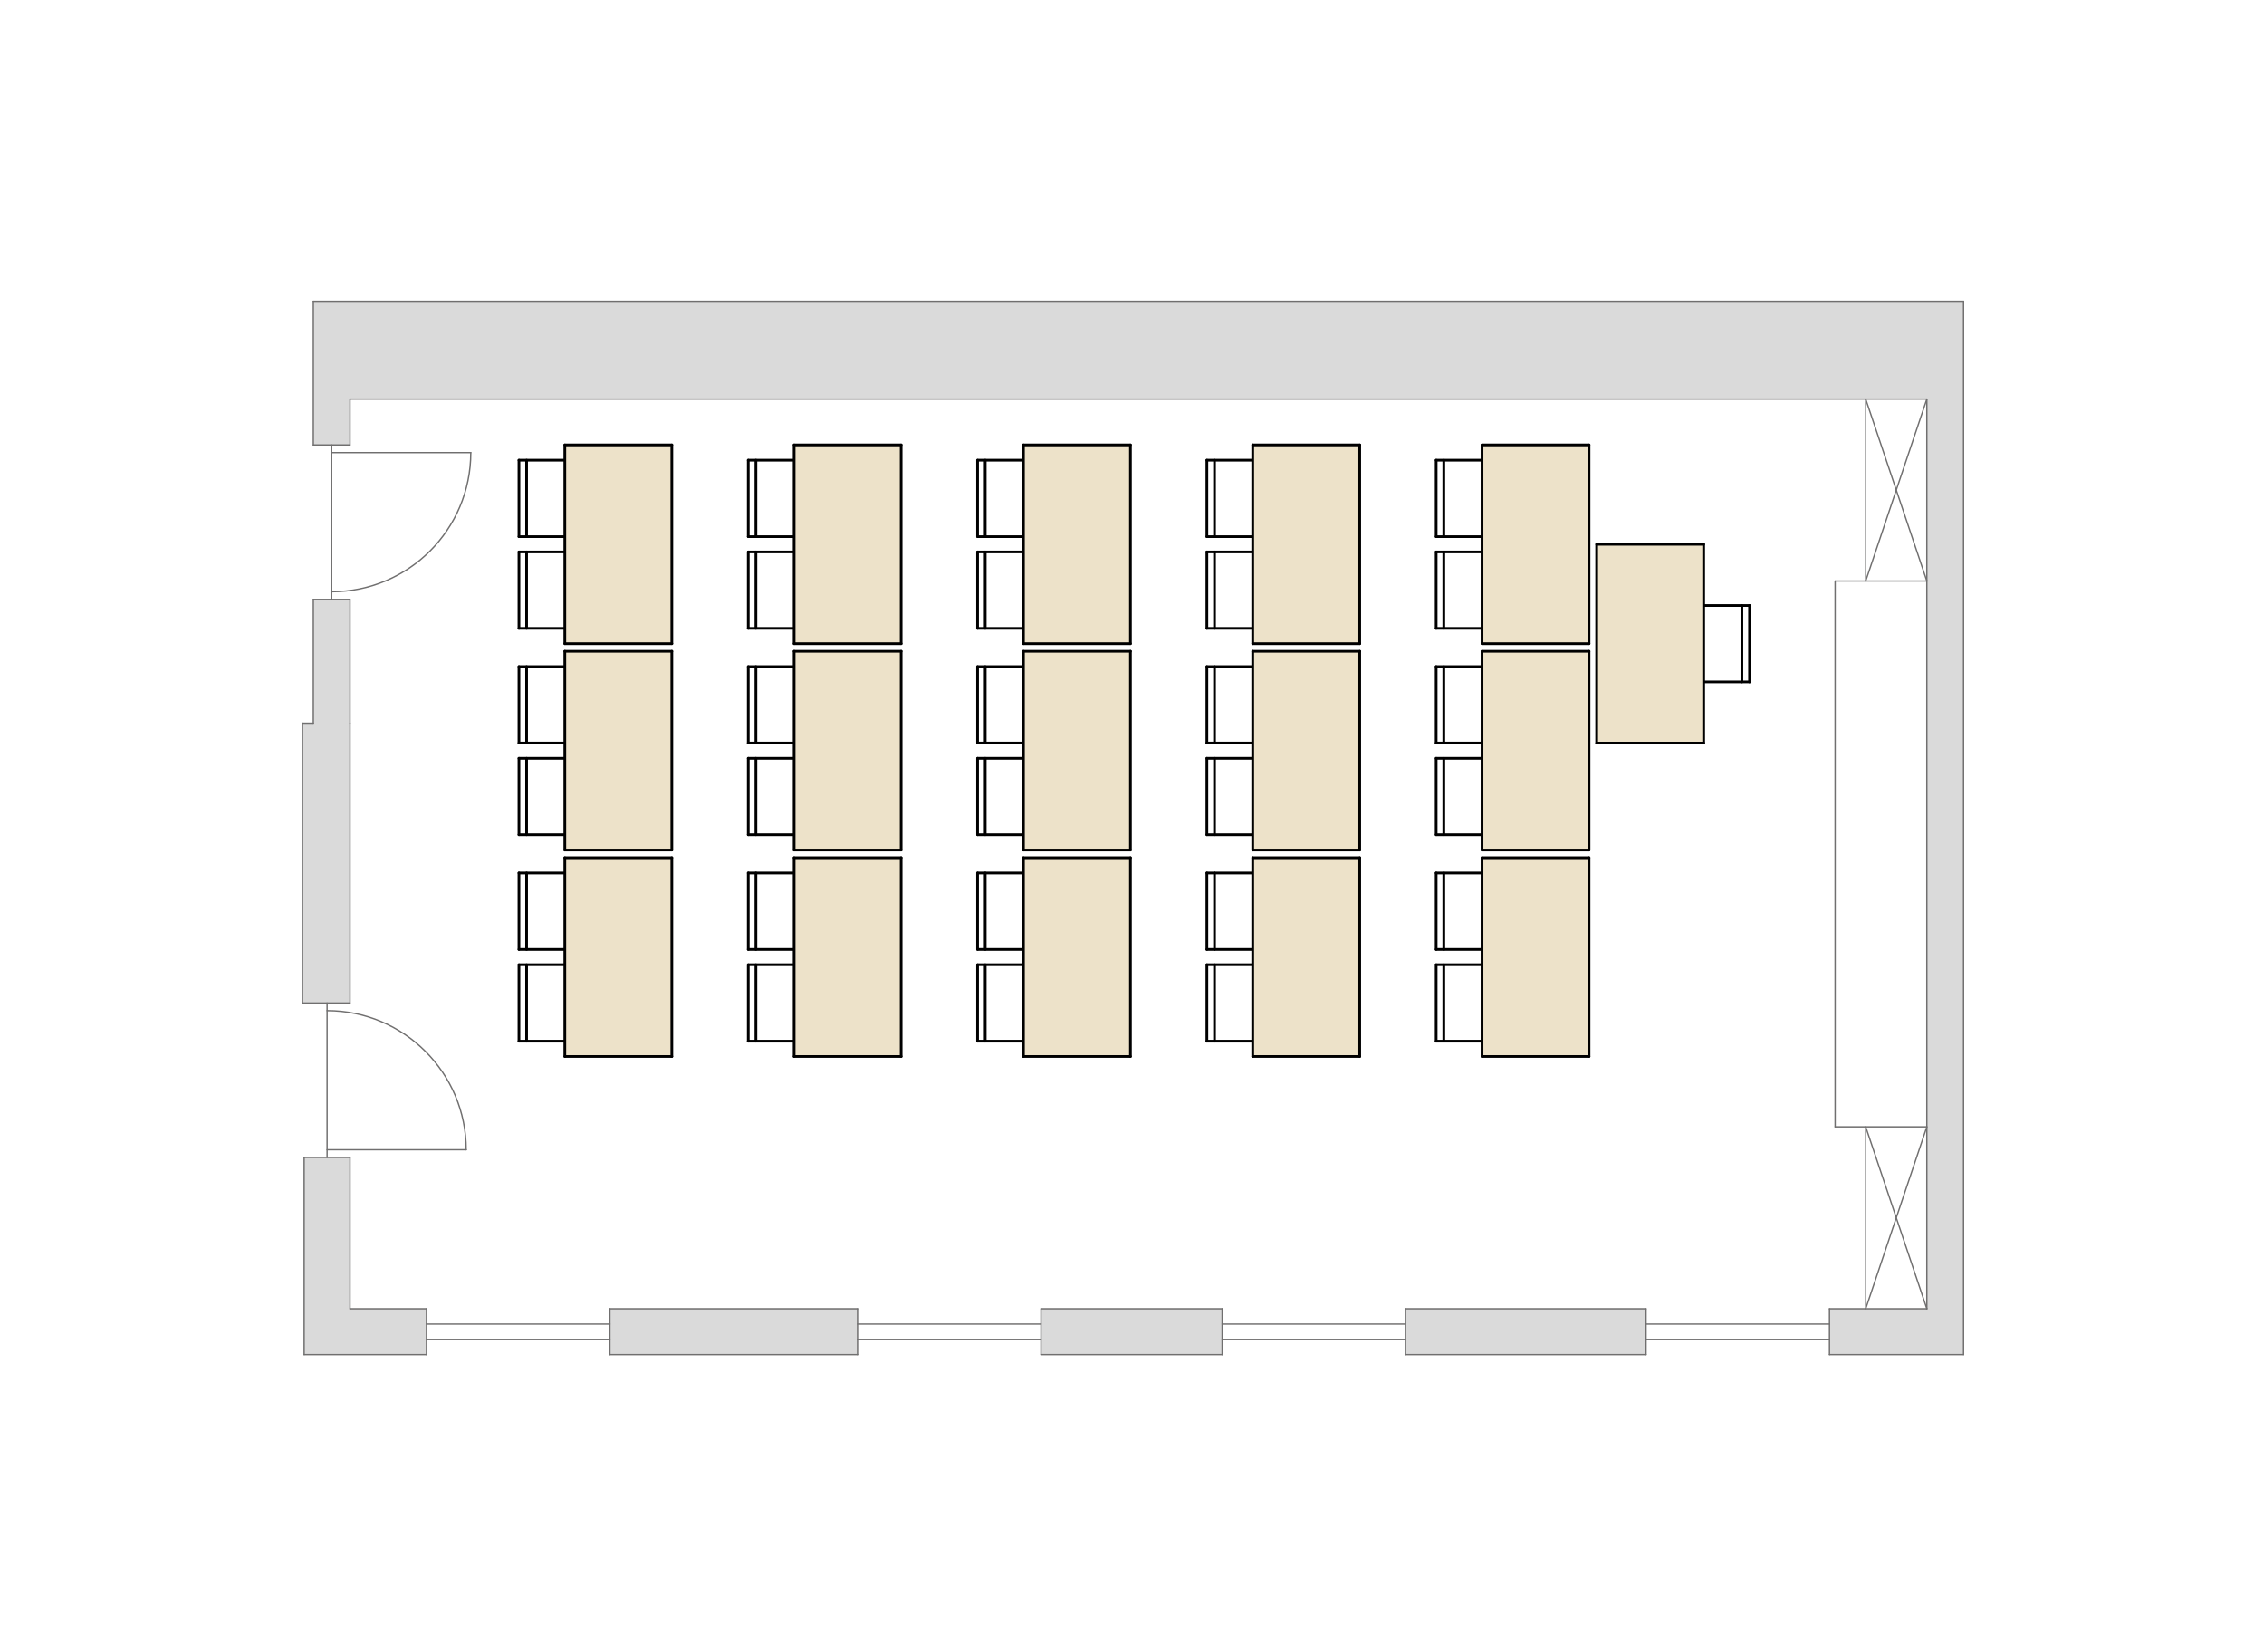 <?xml version="1.0" encoding="utf-8"?>
<!-- Generator: Adobe Illustrator 27.7.0, SVG Export Plug-In . SVG Version: 6.00 Build 0)  -->
<svg version="1.1" id="Ebene_1" xmlns="http://www.w3.org/2000/svg" xmlns:xlink="http://www.w3.org/1999/xlink" x="0px" y="0px"
	 viewBox="0 0 629.291 459.213" style="enable-background:new 0 0 629.291 459.213;" xml:space="preserve">
<style type="text/css">
	.st0{fill:#FFFFFF;}
	.st1{fill-rule:evenodd;clip-rule:evenodd;fill:#DADADA;}
	.st2{fill:none;stroke:#706F6F;stroke-width:0.375;stroke-linecap:round;stroke-linejoin:round;stroke-miterlimit:3;}
	.st3{fill-rule:evenodd;clip-rule:evenodd;fill:#FFFFFF;}
	.st4{fill:none;stroke:#000000;stroke-width:0.75;stroke-linecap:round;stroke-linejoin:round;stroke-miterlimit:3;}
	.st5{fill-rule:evenodd;clip-rule:evenodd;fill:#EDE2C9;}
</style>
<rect class="st0" width="629.291" height="459.213"/>
<polyline class="st1" points="87.09,123.665 87.09,83.724 545.781,83.724 545.781,376.487 508.515,376.487 508.515,363.74 
	535.582,363.74 535.582,110.918 97.287,110.918 97.287,123.665 87.09,123.665 "/>
<line class="st2" x1="87.09" y1="123.665" x2="97.287" y2="123.665"/>
<line class="st2" x1="97.287" y1="123.665" x2="97.287" y2="110.918"/>
<line class="st2" x1="97.287" y1="110.918" x2="535.582" y2="110.918"/>
<line class="st2" x1="535.582" y1="110.918" x2="535.582" y2="363.74"/>
<line class="st2" x1="535.582" y1="363.74" x2="508.515" y2="363.74"/>
<line class="st2" x1="508.515" y1="363.74" x2="508.515" y2="376.487"/>
<line class="st2" x1="508.515" y1="376.487" x2="545.781" y2="376.487"/>
<line class="st2" x1="545.781" y1="376.487" x2="545.781" y2="83.724"/>
<line class="st2" x1="545.781" y1="83.724" x2="87.09" y2="83.724"/>
<line class="st2" x1="87.09" y1="83.724" x2="87.09" y2="123.665"/>
<polyline class="st1" points="118.533,376.487 84.54,376.487 84.54,321.672 97.287,321.672 97.287,363.74 118.533,363.74 
	118.533,376.487 "/>
<line class="st2" x1="118.533" y1="376.487" x2="84.54" y2="376.487"/>
<line class="st2" x1="84.54" y1="376.487" x2="84.54" y2="321.674"/>
<line class="st2" x1="84.54" y1="321.674" x2="97.287" y2="321.674"/>
<line class="st2" x1="97.287" y1="321.674" x2="97.287" y2="363.74"/>
<line class="st2" x1="97.287" y1="363.74" x2="118.533" y2="363.74"/>
<line class="st2" x1="118.533" y1="363.74" x2="118.533" y2="376.487"/>
<polyline class="st1" points="169.522,363.74 238.357,363.74 238.357,376.487 169.522,376.487 169.522,363.74 "/>
<line class="st2" x1="169.522" y1="363.74" x2="238.357" y2="363.74"/>
<line class="st2" x1="238.357" y1="363.74" x2="238.357" y2="376.487"/>
<line class="st2" x1="238.357" y1="376.487" x2="169.522" y2="376.487"/>
<line class="st2" x1="169.522" y1="376.487" x2="169.522" y2="363.74"/>
<polyline class="st1" points="289.347,363.74 339.699,363.74 339.699,376.487 289.347,376.487 289.347,363.74 "/>
<line class="st2" x1="289.347" y1="363.74" x2="339.699" y2="363.74"/>
<line class="st2" x1="339.699" y1="363.74" x2="339.699" y2="376.487"/>
<line class="st2" x1="339.699" y1="376.487" x2="289.347" y2="376.487"/>
<line class="st2" x1="289.347" y1="376.487" x2="289.347" y2="363.74"/>
<polyline class="st1" points="390.688,363.74 457.527,363.74 457.527,376.487 390.688,376.487 390.688,363.74 "/>
<line class="st2" x1="390.688" y1="363.74" x2="457.525" y2="363.74"/>
<line class="st2" x1="457.525" y1="363.74" x2="457.525" y2="376.487"/>
<line class="st2" x1="457.525" y1="376.487" x2="390.688" y2="376.487"/>
<line class="st2" x1="390.688" y1="376.487" x2="390.688" y2="363.74"/>
<polyline class="st1" points="97.287,278.757 84.088,278.757 84.088,200.999 87.09,200.999 87.09,166.581 97.287,166.581 
	97.287,200.999 97.287,278.757 "/>
<line class="st2" x1="97.287" y1="278.757" x2="84.088" y2="278.757"/>
<line class="st2" x1="84.088" y1="278.757" x2="84.088" y2="200.999"/>
<line class="st2" x1="84.088" y1="200.999" x2="87.09" y2="200.999"/>
<line class="st2" x1="87.09" y1="200.999" x2="87.09" y2="166.581"/>
<line class="st2" x1="87.09" y1="166.581" x2="97.287" y2="166.581"/>
<line class="st2" x1="97.287" y1="166.581" x2="97.287" y2="200.999"/>
<line class="st2" x1="97.287" y1="200.999" x2="97.287" y2="278.757"/>
<polyline class="st3" points="420.436,174.642 399.19,174.642 399.19,153.396 420.436,153.396 420.436,174.642 "/>
<line class="st4" x1="420.436" y1="174.642" x2="420.436" y2="153.396"/>
<line class="st4" x1="420.436" y1="153.396" x2="399.19" y2="153.396"/>
<line class="st4" x1="399.19" y1="153.396" x2="399.19" y2="174.642"/>
<line class="st4" x1="399.19" y1="174.642" x2="420.436" y2="174.642"/>
<line class="st4" x1="401.316" y1="174.642" x2="401.316" y2="153.396"/>
<polyline class="st3" points="420.436,127.902 420.436,149.148 399.19,149.148 399.19,127.902 420.436,127.902 "/>
<line class="st4" x1="420.436" y1="127.902" x2="420.436" y2="149.148"/>
<line class="st4" x1="420.436" y1="149.148" x2="399.19" y2="149.148"/>
<line class="st4" x1="399.19" y1="149.148" x2="399.19" y2="127.902"/>
<line class="st4" x1="399.19" y1="127.902" x2="420.436" y2="127.902"/>
<line class="st4" x1="401.316" y1="127.902" x2="401.316" y2="149.148"/>
<polyline class="st3" points="465.051,189.527 465.051,168.281 486.297,168.281 486.297,189.527 465.051,189.527 "/>
<line class="st4" x1="465.051" y1="189.527" x2="465.051" y2="168.281"/>
<line class="st4" x1="465.051" y1="168.281" x2="486.297" y2="168.281"/>
<line class="st4" x1="486.297" y1="168.281" x2="486.297" y2="189.527"/>
<line class="st4" x1="486.297" y1="189.527" x2="465.051" y2="189.527"/>
<line class="st4" x1="484.173" y1="189.527" x2="484.173" y2="168.281"/>
<polyline class="st3" points="420.436,232.005 399.19,232.005 399.19,210.759 420.436,210.759 420.436,232.005 "/>
<line class="st4" x1="420.436" y1="232.005" x2="420.436" y2="210.761"/>
<line class="st4" x1="420.436" y1="210.761" x2="399.19" y2="210.761"/>
<line class="st4" x1="399.19" y1="210.761" x2="399.19" y2="232.005"/>
<line class="st4" x1="399.19" y1="232.005" x2="420.436" y2="232.005"/>
<line class="st4" x1="401.316" y1="232.005" x2="401.316" y2="210.761"/>
<polyline class="st3" points="420.436,185.265 420.436,206.511 399.19,206.511 399.19,185.265 420.436,185.265 "/>
<line class="st4" x1="420.436" y1="185.265" x2="420.436" y2="206.511"/>
<line class="st4" x1="420.436" y1="206.511" x2="399.19" y2="206.511"/>
<line class="st4" x1="399.19" y1="206.511" x2="399.19" y2="185.265"/>
<line class="st4" x1="399.19" y1="185.265" x2="420.436" y2="185.265"/>
<line class="st4" x1="401.316" y1="185.265" x2="401.316" y2="206.511"/>
<polyline class="st3" points="420.436,289.368 399.19,289.368 399.19,268.122 420.436,268.122 420.436,289.368 "/>
<line class="st4" x1="420.436" y1="289.368" x2="420.436" y2="268.122"/>
<line class="st4" x1="420.436" y1="268.122" x2="399.19" y2="268.122"/>
<line class="st4" x1="399.19" y1="268.122" x2="399.19" y2="289.368"/>
<line class="st4" x1="399.19" y1="289.368" x2="420.436" y2="289.368"/>
<line class="st4" x1="401.316" y1="289.368" x2="401.316" y2="268.122"/>
<polyline class="st3" points="420.436,242.628 420.436,263.874 399.19,263.874 399.19,242.628 420.436,242.628 "/>
<line class="st4" x1="420.436" y1="242.628" x2="420.436" y2="263.874"/>
<line class="st4" x1="420.436" y1="263.874" x2="399.19" y2="263.874"/>
<line class="st4" x1="399.19" y1="263.874" x2="399.19" y2="242.628"/>
<line class="st4" x1="399.19" y1="242.628" x2="420.436" y2="242.628"/>
<line class="st4" x1="401.316" y1="242.628" x2="401.316" y2="263.874"/>
<polyline class="st3" points="356.7,174.642 335.454,174.642 335.454,153.396 356.7,153.396 356.7,174.642 "/>
<line class="st4" x1="356.7" y1="174.642" x2="356.7" y2="153.396"/>
<line class="st4" x1="356.7" y1="153.396" x2="335.454" y2="153.396"/>
<line class="st4" x1="335.454" y1="153.396" x2="335.454" y2="174.642"/>
<line class="st4" x1="335.454" y1="174.642" x2="356.7" y2="174.642"/>
<line class="st4" x1="337.578" y1="174.642" x2="337.578" y2="153.396"/>
<polyline class="st3" points="356.7,127.902 356.7,149.148 335.454,149.148 335.454,127.902 356.7,127.902 "/>
<line class="st4" x1="356.7" y1="127.902" x2="356.7" y2="149.148"/>
<line class="st4" x1="356.7" y1="149.148" x2="335.454" y2="149.148"/>
<line class="st4" x1="335.454" y1="149.148" x2="335.454" y2="127.902"/>
<line class="st4" x1="335.454" y1="127.902" x2="356.7" y2="127.902"/>
<line class="st4" x1="337.578" y1="127.902" x2="337.578" y2="149.148"/>
<polyline class="st3" points="356.7,232.005 335.454,232.005 335.454,210.759 356.7,210.759 356.7,232.005 "/>
<line class="st4" x1="356.7" y1="232.005" x2="356.7" y2="210.761"/>
<line class="st4" x1="356.7" y1="210.761" x2="335.454" y2="210.761"/>
<line class="st4" x1="335.454" y1="210.761" x2="335.454" y2="232.005"/>
<line class="st4" x1="335.454" y1="232.005" x2="356.7" y2="232.005"/>
<line class="st4" x1="337.578" y1="232.005" x2="337.578" y2="210.761"/>
<polyline class="st3" points="356.7,185.265 356.7,206.511 335.454,206.511 335.454,185.265 356.7,185.265 "/>
<line class="st4" x1="356.7" y1="185.265" x2="356.7" y2="206.511"/>
<line class="st4" x1="356.7" y1="206.511" x2="335.454" y2="206.511"/>
<line class="st4" x1="335.454" y1="206.511" x2="335.454" y2="185.265"/>
<line class="st4" x1="335.454" y1="185.265" x2="356.7" y2="185.265"/>
<line class="st4" x1="337.578" y1="185.265" x2="337.578" y2="206.511"/>
<polyline class="st3" points="356.7,289.368 335.454,289.368 335.454,268.122 356.7,268.122 356.7,289.368 "/>
<line class="st4" x1="356.7" y1="289.368" x2="356.7" y2="268.122"/>
<line class="st4" x1="356.7" y1="268.122" x2="335.454" y2="268.122"/>
<line class="st4" x1="335.454" y1="268.122" x2="335.454" y2="289.368"/>
<line class="st4" x1="335.454" y1="289.368" x2="356.7" y2="289.368"/>
<line class="st4" x1="337.578" y1="289.368" x2="337.578" y2="268.122"/>
<polyline class="st3" points="356.7,242.628 356.7,263.874 335.454,263.874 335.454,242.628 356.7,242.628 "/>
<line class="st4" x1="356.7" y1="242.628" x2="356.7" y2="263.874"/>
<line class="st4" x1="356.7" y1="263.874" x2="335.454" y2="263.874"/>
<line class="st4" x1="335.454" y1="263.874" x2="335.454" y2="242.628"/>
<line class="st4" x1="335.454" y1="242.628" x2="356.7" y2="242.628"/>
<line class="st4" x1="337.578" y1="242.628" x2="337.578" y2="263.874"/>
<polyline class="st3" points="292.963,174.642 271.717,174.642 271.717,153.396 292.963,153.396 292.963,174.642 "/>
<line class="st4" x1="292.963" y1="174.642" x2="292.963" y2="153.396"/>
<line class="st4" x1="292.963" y1="153.396" x2="271.717" y2="153.396"/>
<line class="st4" x1="271.717" y1="153.396" x2="271.717" y2="174.642"/>
<line class="st4" x1="271.717" y1="174.642" x2="292.963" y2="174.642"/>
<line class="st4" x1="273.843" y1="174.642" x2="273.843" y2="153.396"/>
<polyline class="st3" points="292.963,127.902 292.963,149.148 271.717,149.148 271.717,127.902 292.963,127.902 "/>
<line class="st4" x1="292.963" y1="127.902" x2="292.963" y2="149.148"/>
<line class="st4" x1="292.963" y1="149.148" x2="271.717" y2="149.148"/>
<line class="st4" x1="271.717" y1="149.148" x2="271.717" y2="127.902"/>
<line class="st4" x1="271.717" y1="127.902" x2="292.963" y2="127.902"/>
<line class="st4" x1="273.843" y1="127.902" x2="273.843" y2="149.148"/>
<polyline class="st3" points="292.963,232.005 271.717,232.005 271.717,210.759 292.963,210.759 292.963,232.005 "/>
<line class="st4" x1="292.963" y1="232.005" x2="292.963" y2="210.761"/>
<line class="st4" x1="292.963" y1="210.761" x2="271.717" y2="210.761"/>
<line class="st4" x1="271.717" y1="210.761" x2="271.717" y2="232.005"/>
<line class="st4" x1="271.717" y1="232.005" x2="292.963" y2="232.005"/>
<line class="st4" x1="273.843" y1="232.005" x2="273.843" y2="210.761"/>
<polyline class="st3" points="292.963,185.265 292.963,206.511 271.717,206.511 271.717,185.265 292.963,185.265 "/>
<line class="st4" x1="292.963" y1="185.265" x2="292.963" y2="206.511"/>
<line class="st4" x1="292.963" y1="206.511" x2="271.717" y2="206.511"/>
<line class="st4" x1="271.717" y1="206.511" x2="271.717" y2="185.265"/>
<line class="st4" x1="271.717" y1="185.265" x2="292.963" y2="185.265"/>
<line class="st4" x1="273.843" y1="185.265" x2="273.843" y2="206.511"/>
<polyline class="st3" points="292.963,289.368 271.717,289.368 271.717,268.122 292.963,268.122 292.963,289.368 "/>
<line class="st4" x1="292.963" y1="289.368" x2="292.963" y2="268.122"/>
<line class="st4" x1="292.963" y1="268.122" x2="271.717" y2="268.122"/>
<line class="st4" x1="271.717" y1="268.122" x2="271.717" y2="289.368"/>
<line class="st4" x1="271.717" y1="289.368" x2="292.963" y2="289.368"/>
<line class="st4" x1="273.843" y1="289.368" x2="273.843" y2="268.122"/>
<polyline class="st3" points="292.963,242.628 292.963,263.874 271.717,263.874 271.717,242.628 292.963,242.628 "/>
<line class="st4" x1="292.963" y1="242.628" x2="292.963" y2="263.874"/>
<line class="st4" x1="292.963" y1="263.874" x2="271.717" y2="263.874"/>
<line class="st4" x1="271.717" y1="263.874" x2="271.717" y2="242.628"/>
<line class="st4" x1="271.717" y1="242.628" x2="292.963" y2="242.628"/>
<line class="st4" x1="273.843" y1="242.628" x2="273.843" y2="263.874"/>
<polyline class="st3" points="229.227,174.642 207.981,174.642 207.981,153.396 229.227,153.396 229.227,174.642 "/>
<line class="st4" x1="229.227" y1="174.642" x2="229.227" y2="153.396"/>
<line class="st4" x1="229.227" y1="153.396" x2="207.981" y2="153.396"/>
<line class="st4" x1="207.981" y1="153.396" x2="207.981" y2="174.642"/>
<line class="st4" x1="207.981" y1="174.642" x2="229.227" y2="174.642"/>
<line class="st4" x1="210.106" y1="174.642" x2="210.106" y2="153.396"/>
<polyline class="st3" points="229.227,127.902 229.227,149.148 207.981,149.148 207.981,127.902 229.227,127.902 "/>
<line class="st4" x1="229.227" y1="127.902" x2="229.227" y2="149.148"/>
<line class="st4" x1="229.227" y1="149.148" x2="207.981" y2="149.148"/>
<line class="st4" x1="207.981" y1="149.148" x2="207.981" y2="127.902"/>
<line class="st4" x1="207.981" y1="127.902" x2="229.227" y2="127.902"/>
<line class="st4" x1="210.106" y1="127.902" x2="210.106" y2="149.148"/>
<polyline class="st3" points="229.227,232.005 207.981,232.005 207.981,210.759 229.227,210.759 229.227,232.005 "/>
<line class="st4" x1="229.227" y1="232.005" x2="229.227" y2="210.761"/>
<line class="st4" x1="229.227" y1="210.761" x2="207.981" y2="210.761"/>
<line class="st4" x1="207.981" y1="210.761" x2="207.981" y2="232.005"/>
<line class="st4" x1="207.981" y1="232.005" x2="229.227" y2="232.005"/>
<line class="st4" x1="210.106" y1="232.005" x2="210.106" y2="210.761"/>
<polyline class="st3" points="229.227,185.265 229.227,206.511 207.981,206.511 207.981,185.265 229.227,185.265 "/>
<line class="st4" x1="229.227" y1="185.265" x2="229.227" y2="206.511"/>
<line class="st4" x1="229.227" y1="206.511" x2="207.981" y2="206.511"/>
<line class="st4" x1="207.981" y1="206.511" x2="207.981" y2="185.265"/>
<line class="st4" x1="207.981" y1="185.265" x2="229.227" y2="185.265"/>
<line class="st4" x1="210.106" y1="185.265" x2="210.106" y2="206.511"/>
<polyline class="st3" points="229.227,289.368 207.981,289.368 207.981,268.122 229.227,268.122 229.227,289.368 "/>
<line class="st4" x1="229.227" y1="289.368" x2="229.227" y2="268.122"/>
<line class="st4" x1="229.227" y1="268.122" x2="207.981" y2="268.122"/>
<line class="st4" x1="207.981" y1="268.122" x2="207.981" y2="289.368"/>
<line class="st4" x1="207.981" y1="289.368" x2="229.227" y2="289.368"/>
<line class="st4" x1="210.106" y1="289.368" x2="210.106" y2="268.122"/>
<polyline class="st3" points="229.227,242.628 229.227,263.874 207.981,263.874 207.981,242.628 229.227,242.628 "/>
<line class="st4" x1="229.227" y1="242.628" x2="229.227" y2="263.874"/>
<line class="st4" x1="229.227" y1="263.874" x2="207.981" y2="263.874"/>
<line class="st4" x1="207.981" y1="263.874" x2="207.981" y2="242.628"/>
<line class="st4" x1="207.981" y1="242.628" x2="229.227" y2="242.628"/>
<line class="st4" x1="210.106" y1="242.628" x2="210.106" y2="263.874"/>
<polyline class="st3" points="165.49,174.642 144.244,174.642 144.244,153.396 165.49,153.396 165.49,174.642 "/>
<line class="st4" x1="165.49" y1="174.642" x2="165.49" y2="153.396"/>
<line class="st4" x1="165.49" y1="153.396" x2="144.244" y2="153.396"/>
<line class="st4" x1="144.244" y1="153.396" x2="144.244" y2="174.642"/>
<line class="st4" x1="144.244" y1="174.642" x2="165.49" y2="174.642"/>
<line class="st4" x1="146.368" y1="174.642" x2="146.368" y2="153.396"/>
<polyline class="st3" points="165.49,127.902 165.49,149.148 144.244,149.148 144.244,127.902 165.49,127.902 "/>
<line class="st4" x1="165.49" y1="127.902" x2="165.49" y2="149.148"/>
<line class="st4" x1="165.49" y1="149.148" x2="144.244" y2="149.148"/>
<line class="st4" x1="144.244" y1="149.148" x2="144.244" y2="127.902"/>
<line class="st4" x1="144.244" y1="127.902" x2="165.49" y2="127.902"/>
<line class="st4" x1="146.368" y1="127.902" x2="146.368" y2="149.148"/>
<polyline class="st3" points="165.49,232.005 144.244,232.005 144.244,210.759 165.49,210.759 165.49,232.005 "/>
<line class="st4" x1="165.49" y1="232.005" x2="165.49" y2="210.761"/>
<line class="st4" x1="165.49" y1="210.761" x2="144.244" y2="210.761"/>
<line class="st4" x1="144.244" y1="210.761" x2="144.244" y2="232.005"/>
<line class="st4" x1="144.244" y1="232.005" x2="165.49" y2="232.005"/>
<line class="st4" x1="146.368" y1="232.005" x2="146.368" y2="210.761"/>
<polyline class="st3" points="165.49,185.265 165.49,206.511 144.244,206.511 144.244,185.265 165.49,185.265 "/>
<line class="st4" x1="165.49" y1="185.265" x2="165.49" y2="206.511"/>
<line class="st4" x1="165.49" y1="206.511" x2="144.244" y2="206.511"/>
<line class="st4" x1="144.244" y1="206.511" x2="144.244" y2="185.265"/>
<line class="st4" x1="144.244" y1="185.265" x2="165.49" y2="185.265"/>
<line class="st4" x1="146.368" y1="185.265" x2="146.368" y2="206.511"/>
<polyline class="st3" points="165.49,289.368 144.244,289.368 144.244,268.122 165.49,268.122 165.49,289.368 "/>
<line class="st4" x1="165.49" y1="289.368" x2="165.49" y2="268.122"/>
<line class="st4" x1="165.49" y1="268.122" x2="144.244" y2="268.122"/>
<line class="st4" x1="144.244" y1="268.122" x2="144.244" y2="289.368"/>
<line class="st4" x1="144.244" y1="289.368" x2="165.49" y2="289.368"/>
<line class="st4" x1="146.368" y1="289.368" x2="146.368" y2="268.122"/>
<polyline class="st3" points="165.49,242.628 165.49,263.874 144.244,263.874 144.244,242.628 165.49,242.628 "/>
<line class="st4" x1="165.49" y1="242.628" x2="165.49" y2="263.874"/>
<line class="st4" x1="165.49" y1="263.874" x2="144.244" y2="263.874"/>
<line class="st4" x1="144.244" y1="263.874" x2="144.244" y2="242.628"/>
<line class="st4" x1="144.244" y1="242.628" x2="165.49" y2="242.628"/>
<line class="st4" x1="146.368" y1="242.628" x2="146.368" y2="263.874"/>
<line class="st2" x1="92.188" y1="123.665" x2="92.188" y2="166.581"/>
<line class="st2" x1="90.913" y1="321.674" x2="90.913" y2="278.757"/>
<line class="st2" x1="90.913" y1="319.548" x2="129.58" y2="319.548"/>
<line class="st2" x1="92.188" y1="125.79" x2="130.855" y2="125.79"/>
<line class="st2" x1="238.357" y1="372.237" x2="289.347" y2="372.237"/>
<line class="st2" x1="238.357" y1="367.988" x2="289.347" y2="367.988"/>
<line class="st2" x1="339.699" y1="372.237" x2="390.688" y2="372.237"/>
<line class="st2" x1="339.699" y1="367.988" x2="390.688" y2="367.988"/>
<line class="st2" x1="118.533" y1="372.237" x2="169.522" y2="372.237"/>
<line class="st2" x1="118.533" y1="367.988" x2="169.522" y2="367.988"/>
<line class="st2" x1="457.525" y1="372.237" x2="508.515" y2="372.237"/>
<line class="st2" x1="457.525" y1="367.988" x2="508.515" y2="367.988"/>
<line class="st2" x1="535.582" y1="161.483" x2="510.087" y2="161.483"/>
<line class="st2" x1="510.087" y1="161.483" x2="510.087" y2="313.175"/>
<line class="st2" x1="510.087" y1="313.175" x2="535.582" y2="313.175"/>
<line class="st2" x1="518.586" y1="110.918" x2="518.586" y2="161.483"/>
<line class="st2" x1="518.586" y1="313.175" x2="518.586" y2="363.74"/>
<line class="st2" x1="535.582" y1="110.918" x2="518.586" y2="161.483"/>
<line class="st2" x1="518.586" y1="110.918" x2="535.582" y2="161.483"/>
<line class="st2" x1="518.586" y1="313.175" x2="535.582" y2="363.74"/>
<line class="st2" x1="535.582" y1="313.175" x2="518.586" y2="363.74"/>
<path class="st2" d="M90.913,280.883c21.355,0,38.667,17.311,38.667,38.667"/>
<path class="st2" d="M130.855,125.79c0,21.355-17.312,38.667-38.667,38.667"/>
<polyline class="st5" points="441.682,123.653 441.682,178.892 411.937,178.892 411.937,123.653 441.682,123.653 "/>
<line class="st4" x1="441.682" y1="123.653" x2="411.939" y2="123.653"/>
<line class="st4" x1="411.939" y1="123.653" x2="411.939" y2="178.892"/>
<line class="st4" x1="411.939" y1="178.892" x2="441.682" y2="178.892"/>
<line class="st4" x1="441.682" y1="178.892" x2="441.682" y2="123.653"/>
<polyline class="st5" points="443.806,206.522 443.806,151.284 473.55,151.284 473.55,206.522 443.806,206.522 "/>
<line class="st4" x1="443.806" y1="206.522" x2="473.55" y2="206.522"/>
<line class="st4" x1="473.55" y1="206.522" x2="473.55" y2="151.284"/>
<line class="st4" x1="473.55" y1="151.284" x2="443.806" y2="151.284"/>
<line class="st4" x1="443.806" y1="151.284" x2="443.806" y2="206.522"/>
<polyline class="st5" points="441.682,181.016 441.682,236.255 411.937,236.255 411.937,181.016 441.682,181.016 "/>
<line class="st4" x1="441.682" y1="181.016" x2="411.939" y2="181.016"/>
<line class="st4" x1="411.939" y1="181.016" x2="411.939" y2="236.255"/>
<line class="st4" x1="411.939" y1="236.255" x2="441.682" y2="236.255"/>
<line class="st4" x1="441.682" y1="236.255" x2="441.682" y2="181.016"/>
<polyline class="st5" points="441.682,238.379 441.682,293.618 411.937,293.618 411.937,238.379 441.682,238.379 "/>
<line class="st4" x1="441.682" y1="238.379" x2="411.939" y2="238.379"/>
<line class="st4" x1="411.939" y1="238.379" x2="411.939" y2="293.618"/>
<line class="st4" x1="411.939" y1="293.618" x2="441.682" y2="293.618"/>
<line class="st4" x1="441.682" y1="293.618" x2="441.682" y2="238.379"/>
<polyline class="st5" points="377.944,123.653 377.944,178.892 348.201,178.892 348.201,123.653 377.944,123.653 "/>
<line class="st4" x1="377.944" y1="123.653" x2="348.201" y2="123.653"/>
<line class="st4" x1="348.201" y1="123.653" x2="348.201" y2="178.892"/>
<line class="st4" x1="348.201" y1="178.892" x2="377.944" y2="178.892"/>
<line class="st4" x1="377.944" y1="178.892" x2="377.944" y2="123.653"/>
<polyline class="st5" points="377.944,181.016 377.944,236.255 348.201,236.255 348.201,181.016 377.944,181.016 "/>
<line class="st4" x1="377.944" y1="181.016" x2="348.201" y2="181.016"/>
<line class="st4" x1="348.201" y1="181.016" x2="348.201" y2="236.255"/>
<line class="st4" x1="348.201" y1="236.255" x2="377.944" y2="236.255"/>
<line class="st4" x1="377.944" y1="236.255" x2="377.944" y2="181.016"/>
<polyline class="st5" points="377.944,238.379 377.944,293.618 348.201,293.618 348.201,238.379 377.944,238.379 "/>
<line class="st4" x1="377.944" y1="238.379" x2="348.201" y2="238.379"/>
<line class="st4" x1="348.201" y1="238.379" x2="348.201" y2="293.618"/>
<line class="st4" x1="348.201" y1="293.618" x2="377.944" y2="293.618"/>
<line class="st4" x1="377.944" y1="293.618" x2="377.944" y2="238.379"/>
<polyline class="st5" points="314.208,123.653 314.208,178.892 284.464,178.892 284.464,123.653 314.208,123.653 "/>
<line class="st4" x1="314.208" y1="123.653" x2="284.464" y2="123.653"/>
<line class="st4" x1="284.464" y1="123.653" x2="284.464" y2="178.892"/>
<line class="st4" x1="284.464" y1="178.892" x2="314.208" y2="178.892"/>
<line class="st4" x1="314.208" y1="178.892" x2="314.208" y2="123.653"/>
<polyline class="st5" points="314.208,181.016 314.208,236.255 284.464,236.255 284.464,181.016 314.208,181.016 "/>
<line class="st4" x1="314.208" y1="181.016" x2="284.464" y2="181.016"/>
<line class="st4" x1="284.464" y1="181.016" x2="284.464" y2="236.255"/>
<line class="st4" x1="284.464" y1="236.255" x2="314.208" y2="236.255"/>
<line class="st4" x1="314.208" y1="236.255" x2="314.208" y2="181.016"/>
<polyline class="st5" points="314.208,238.379 314.208,293.618 284.464,293.618 284.464,238.379 314.208,238.379 "/>
<line class="st4" x1="314.208" y1="238.379" x2="284.464" y2="238.379"/>
<line class="st4" x1="284.464" y1="238.379" x2="284.464" y2="293.618"/>
<line class="st4" x1="284.464" y1="293.618" x2="314.208" y2="293.618"/>
<line class="st4" x1="314.208" y1="293.618" x2="314.208" y2="238.379"/>
<polyline class="st5" points="250.473,123.653 250.473,178.892 220.729,178.892 220.729,123.653 250.473,123.653 "/>
<line class="st4" x1="250.473" y1="123.653" x2="220.729" y2="123.653"/>
<line class="st4" x1="220.729" y1="123.653" x2="220.729" y2="178.892"/>
<line class="st4" x1="220.729" y1="178.892" x2="250.473" y2="178.892"/>
<line class="st4" x1="250.473" y1="178.892" x2="250.473" y2="123.653"/>
<polyline class="st5" points="250.473,181.016 250.473,236.255 220.729,236.255 220.729,181.016 250.473,181.016 "/>
<line class="st4" x1="250.473" y1="181.016" x2="220.729" y2="181.016"/>
<line class="st4" x1="220.729" y1="181.016" x2="220.729" y2="236.255"/>
<line class="st4" x1="220.729" y1="236.255" x2="250.473" y2="236.255"/>
<line class="st4" x1="250.473" y1="236.255" x2="250.473" y2="181.016"/>
<polyline class="st5" points="250.473,238.379 250.473,293.618 220.729,293.618 220.729,238.379 250.473,238.379 "/>
<line class="st4" x1="250.473" y1="238.379" x2="220.729" y2="238.379"/>
<line class="st4" x1="220.729" y1="238.379" x2="220.729" y2="293.618"/>
<line class="st4" x1="220.729" y1="293.618" x2="250.473" y2="293.618"/>
<line class="st4" x1="250.473" y1="293.618" x2="250.473" y2="238.379"/>
<polyline class="st5" points="186.735,123.653 186.735,178.892 156.991,178.892 156.991,123.653 186.735,123.653 "/>
<line class="st4" x1="186.735" y1="123.653" x2="156.991" y2="123.653"/>
<line class="st4" x1="156.991" y1="123.653" x2="156.991" y2="178.892"/>
<line class="st4" x1="156.991" y1="178.892" x2="186.735" y2="178.892"/>
<line class="st4" x1="186.735" y1="178.892" x2="186.735" y2="123.653"/>
<polyline class="st5" points="186.735,181.016 186.735,236.255 156.991,236.255 156.991,181.016 186.735,181.016 "/>
<line class="st4" x1="186.735" y1="181.016" x2="156.991" y2="181.016"/>
<line class="st4" x1="156.991" y1="181.016" x2="156.991" y2="236.255"/>
<line class="st4" x1="156.991" y1="236.255" x2="186.735" y2="236.255"/>
<line class="st4" x1="186.735" y1="236.255" x2="186.735" y2="181.016"/>
<polyline class="st5" points="186.735,238.379 186.735,293.618 156.991,293.618 156.991,238.379 186.735,238.379 "/>
<line class="st4" x1="186.735" y1="238.379" x2="156.991" y2="238.379"/>
<line class="st4" x1="156.991" y1="238.379" x2="156.991" y2="293.618"/>
<line class="st4" x1="156.991" y1="293.618" x2="186.735" y2="293.618"/>
<line class="st4" x1="186.735" y1="293.618" x2="186.735" y2="238.379"/>
</svg>
